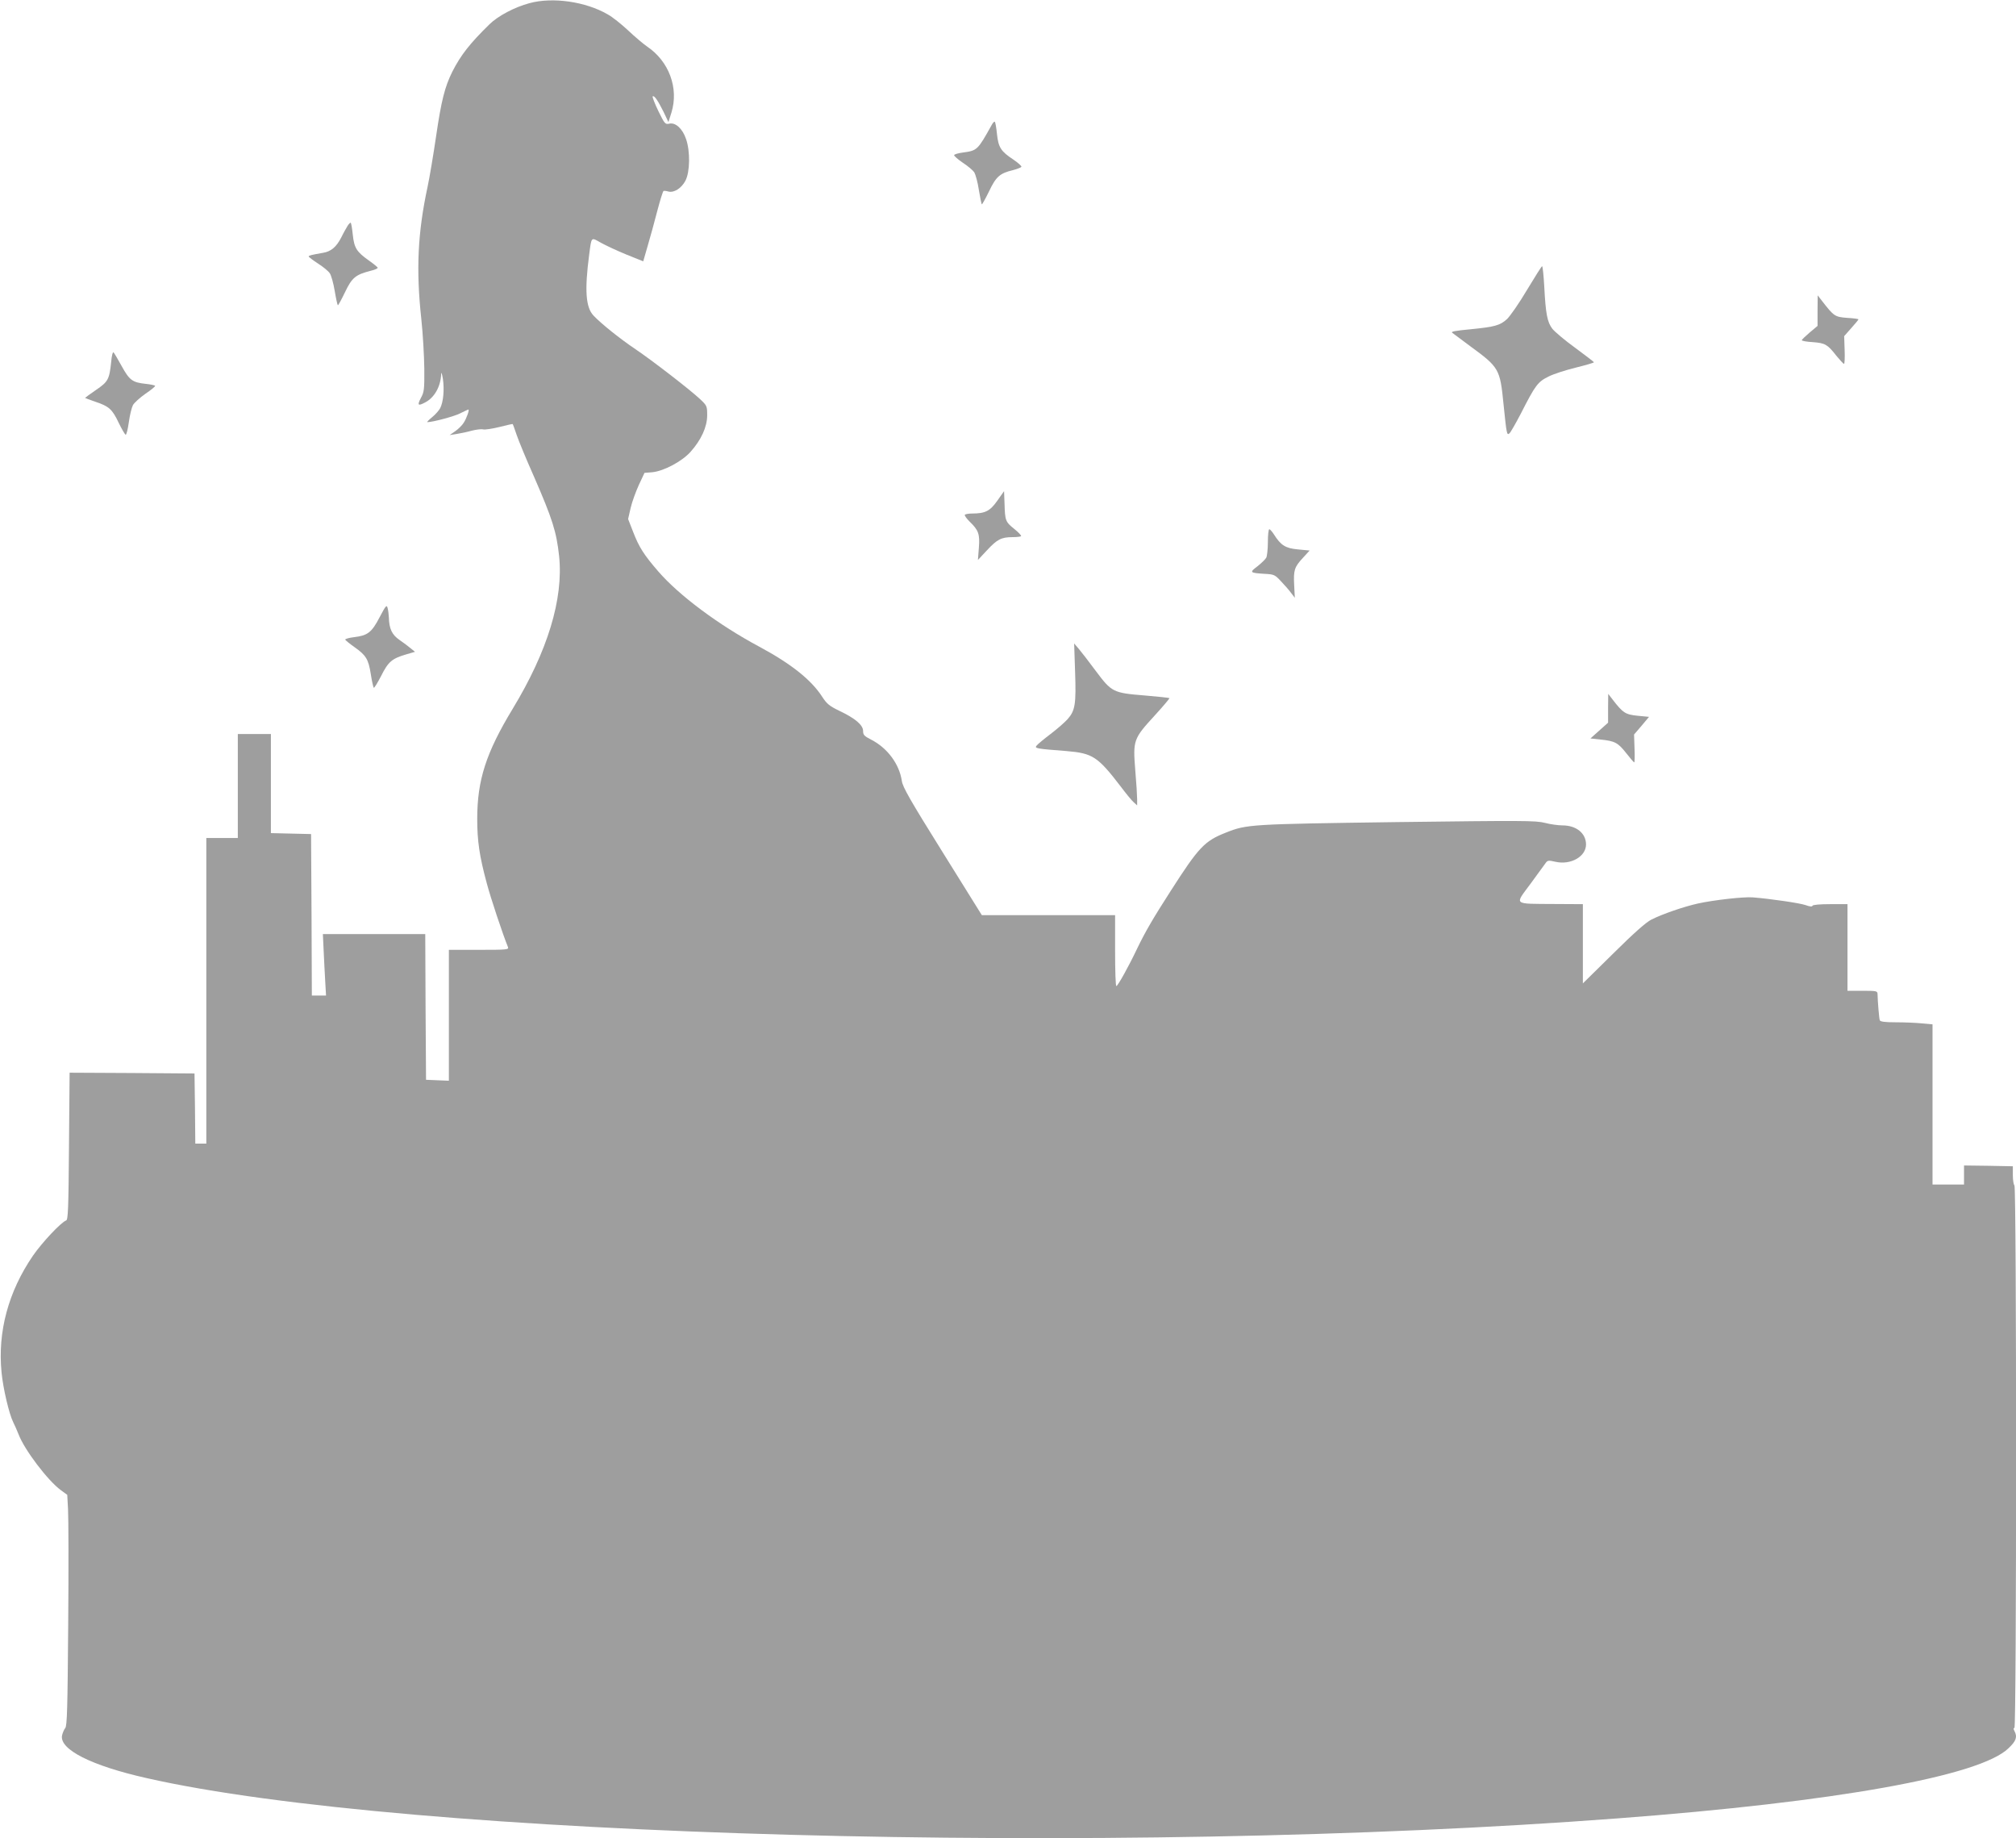 <?xml version="1.0" standalone="no"?>
<!DOCTYPE svg PUBLIC "-//W3C//DTD SVG 20010904//EN"
 "http://www.w3.org/TR/2001/REC-SVG-20010904/DTD/svg10.dtd">
<svg version="1.0" xmlns="http://www.w3.org/2000/svg"
 width="1280pt" height="1167pt" viewBox="0 0 1280 1167"
 preserveAspectRatio="xMidYMid meet">
<g transform="translate(0,1167) scale(0.1,-0.1)"
fill="#9e9e9e" stroke="none">
<path d="M3362 11650 c-94 -25 -200 -81 -254 -134 -123 -120 -183 -196 -236
-301 -48 -96 -70 -184 -103 -409 -17 -116 -41 -260 -54 -321 -63 -292 -74
-527 -40 -840 10 -93 18 -235 19 -315 1 -133 -1 -149 -22 -187 -24 -46 -18
-52 27 -28 59 30 99 101 102 180 1 17 5 4 11 -30 10 -69 3 -146 -17 -186 -8
-15 -31 -41 -52 -58 -21 -17 -34 -31 -30 -31 34 0 170 36 209 56 26 13 49 24
52 24 8 0 -12 -57 -30 -84 -9 -15 -33 -39 -53 -53 l-36 -25 45 7 c25 4 68 13
96 21 28 7 60 11 71 8 12 -3 58 4 103 15 46 12 84 20 85 19 2 -2 13 -32 25
-68 12 -36 61 -155 110 -265 118 -271 143 -350 160 -506 28 -272 -73 -603
-295 -969 -169 -279 -225 -452 -225 -699 0 -139 14 -236 60 -406 24 -92 102
-326 135 -407 7 -17 -6 -18 -184 -18 l-191 0 0 -415 0 -416 -72 3 -73 3 -3
463 -2 462 -325 0 -325 0 5 -107 c3 -60 7 -147 10 -195 l5 -88 -45 0 -45 0 -2
512 -3 513 -127 3 -128 3 0 314 0 315 -105 0 -105 0 0 -330 0 -330 -100 0
-100 0 0 -970 0 -970 -35 0 -35 0 -2 222 -3 223 -396 3 -397 2 -4 -467 c-3
-400 -6 -467 -18 -471 -32 -11 -153 -140 -211 -224 -156 -228 -225 -483 -199
-742 10 -103 48 -263 74 -315 8 -15 23 -50 34 -77 37 -98 185 -293 268 -354
l41 -30 5 -92 c3 -51 4 -381 1 -733 -4 -533 -7 -643 -19 -656 -7 -8 -16 -29
-20 -46 -18 -89 185 -192 536 -271 1653 -376 6129 -499 9340 -256 1381 104
2300 268 2482 445 49 46 58 72 38 110 -7 13 -7 19 0 19 14 0 14 3436 0 3445
-5 3 -10 32 -10 64 l0 57 -155 3 -155 2 0 -61 0 -60 -100 0 -100 0 0 509 0
508 -67 6 c-38 4 -112 7 -166 7 -69 0 -99 4 -102 13 -4 11 -13 116 -14 165 -1
21 -4 22 -96 22 l-95 0 0 275 0 275 -109 0 c-67 0 -111 -4 -113 -10 -2 -7 -17
-6 -44 4 -37 13 -222 40 -334 49 -57 5 -251 -17 -350 -39 -90 -20 -226 -67
-295 -102 -34 -17 -113 -87 -242 -215 l-193 -190 0 251 0 252 -182 1 c-265 2
-252 -9 -150 129 46 63 90 123 97 133 11 15 18 16 61 6 97 -22 194 33 194 110
0 71 -62 121 -149 121 -27 0 -78 7 -112 16 -58 15 -141 15 -939 5 -937 -13
-954 -14 -1087 -67 -135 -53 -172 -92 -350 -370 -112 -174 -162 -260 -213
-366 -53 -112 -123 -238 -132 -238 -5 0 -8 101 -8 225 l0 225 -423 0 -423 0
-251 403 c-203 325 -252 411 -257 449 -16 108 -92 210 -196 263 -43 22 -50 30
-50 54 0 38 -49 80 -150 128 -64 31 -80 44 -110 90 -69 107 -197 209 -400 318
-258 138 -510 326 -641 478 -91 105 -122 154 -159 250 l-32 82 16 70 c9 39 33
104 52 146 l36 77 49 4 c73 7 188 68 243 129 68 76 106 159 106 232 0 59 -1
62 -47 105 -67 62 -300 242 -408 315 -94 63 -221 164 -267 214 -49 52 -57 160
-27 388 15 114 11 110 74 74 31 -17 103 -51 162 -75 l107 -43 28 97 c16 53 43
153 61 222 18 69 36 126 40 128 4 1 18 0 31 -4 36 -9 83 21 108 69 29 55 31
187 4 264 -22 66 -67 107 -106 98 -26 -6 -30 -2 -70 80 -23 48 -39 89 -36 93
9 9 34 -27 69 -98 l31 -65 19 60 c48 155 -15 326 -155 420 -23 16 -78 62 -120
102 -42 39 -100 86 -130 102 -140 81 -349 111 -496 71z"/>
<path d="M6295 10874 c-87 -156 -91 -160 -179 -172 -31 -4 -57 -11 -58 -17 -1
-5 24 -27 55 -48 31 -20 64 -48 73 -61 8 -14 22 -64 29 -112 8 -48 16 -89 19
-91 2 -2 22 34 45 81 45 95 69 116 153 136 26 7 50 16 53 21 3 4 -20 25 -51
46 -79 52 -95 77 -104 162 -4 40 -10 75 -14 78 -3 3 -13 -7 -21 -23z"/>
<path d="M2208 10238 c-8 -13 -27 -46 -41 -75 -31 -61 -66 -90 -116 -98 -74
-13 -91 -17 -91 -23 0 -4 27 -24 59 -45 33 -21 67 -49 75 -62 9 -13 23 -63 31
-111 8 -48 17 -89 20 -92 2 -2 22 34 45 82 45 94 67 112 164 137 26 6 46 15
44 20 -2 4 -27 25 -57 46 -76 54 -92 78 -101 162 -4 40 -10 74 -13 77 -2 2
-11 -6 -19 -18z"/>
<path d="M9695 9829 c-49 -83 -107 -166 -127 -185 -44 -40 -78 -49 -228 -64
-106 -10 -130 -15 -119 -23 2 -2 54 -40 114 -85 183 -134 189 -144 211 -366
20 -194 21 -201 38 -187 7 6 39 62 71 123 94 185 109 204 178 238 34 17 113
42 175 57 61 15 112 30 112 33 0 3 -54 44 -119 92 -65 47 -130 102 -145 121
-32 42 -42 94 -51 265 -4 72 -10 132 -14 132 -3 0 -46 -68 -96 -151z"/>
<path d="M11540 9698 l0 -97 -50 -42 c-27 -23 -50 -45 -50 -49 0 -4 31 -10 69
-12 79 -6 94 -14 150 -86 23 -28 45 -52 49 -52 4 0 6 40 4 88 l-3 88 45 51
c25 28 46 53 46 56 0 2 -32 7 -72 9 -78 6 -84 10 -160 108 l-27 35 -1 -97z"/>
<path d="M706 9373 c-12 -112 -19 -126 -97 -179 -38 -26 -69 -49 -69 -50 0 -1
29 -12 64 -24 88 -29 109 -48 150 -135 20 -41 40 -75 44 -75 5 0 14 36 20 80
6 44 18 93 26 108 8 15 44 47 79 72 36 24 64 47 62 51 -3 3 -29 9 -59 12 -85
9 -104 23 -153 112 -24 44 -48 84 -52 88 -5 5 -12 -22 -15 -60z"/>
<path d="M6332 8491 c-46 -65 -76 -81 -159 -81 -23 0 -44 -4 -47 -8 -3 -5 11
-24 30 -43 57 -55 66 -79 59 -167 l-6 -77 58 62 c64 69 91 83 162 83 26 0 51
3 54 6 3 4 -16 24 -43 46 -56 45 -59 52 -62 161 l-3 79 -43 -61z"/>
<path d="M8050 8229 c0 -44 -5 -89 -10 -99 -6 -11 -31 -35 -56 -55 -52 -39
-50 -42 45 -48 61 -3 66 -6 105 -48 23 -24 52 -57 64 -74 l23 -30 -4 80 c-5
95 1 115 56 174 l42 46 -73 7 c-80 7 -110 26 -154 96 -11 17 -24 32 -29 32 -5
0 -9 -36 -9 -81z"/>
<path d="M2410 7751 c-50 -96 -76 -116 -162 -126 -32 -4 -58 -11 -56 -16 2 -4
27 -25 57 -46 75 -53 90 -77 105 -171 7 -46 16 -85 19 -88 3 -4 24 31 47 75
45 90 68 110 160 137 l55 16 -26 21 c-14 12 -46 36 -72 54 -48 33 -66 70 -68
143 -1 19 -4 46 -8 60 -6 22 -11 17 -51 -59z"/>
<path d="M6826 7405 c7 -204 1 -246 -48 -301 -18 -20 -66 -62 -108 -94 -41
-31 -81 -64 -88 -73 -15 -18 -6 -20 189 -35 167 -14 199 -35 346 -227 33 -44
70 -89 82 -99 l21 -19 0 39 c0 21 -5 105 -12 185 -15 189 -12 199 122 345 54
59 97 110 95 112 -2 2 -73 10 -159 17 -199 16 -208 21 -309 156 -42 57 -91
120 -107 139 l-30 35 6 -180z"/>
<path d="M10210 7173 l0 -91 -56 -50 -56 -50 64 -7 c91 -9 111 -20 163 -86 25
-32 48 -59 51 -59 3 0 4 40 2 88 l-3 89 48 56 47 56 -72 7 c-78 8 -93 17 -160
104 l-27 35 -1 -92z"/>
</g>
</svg>
